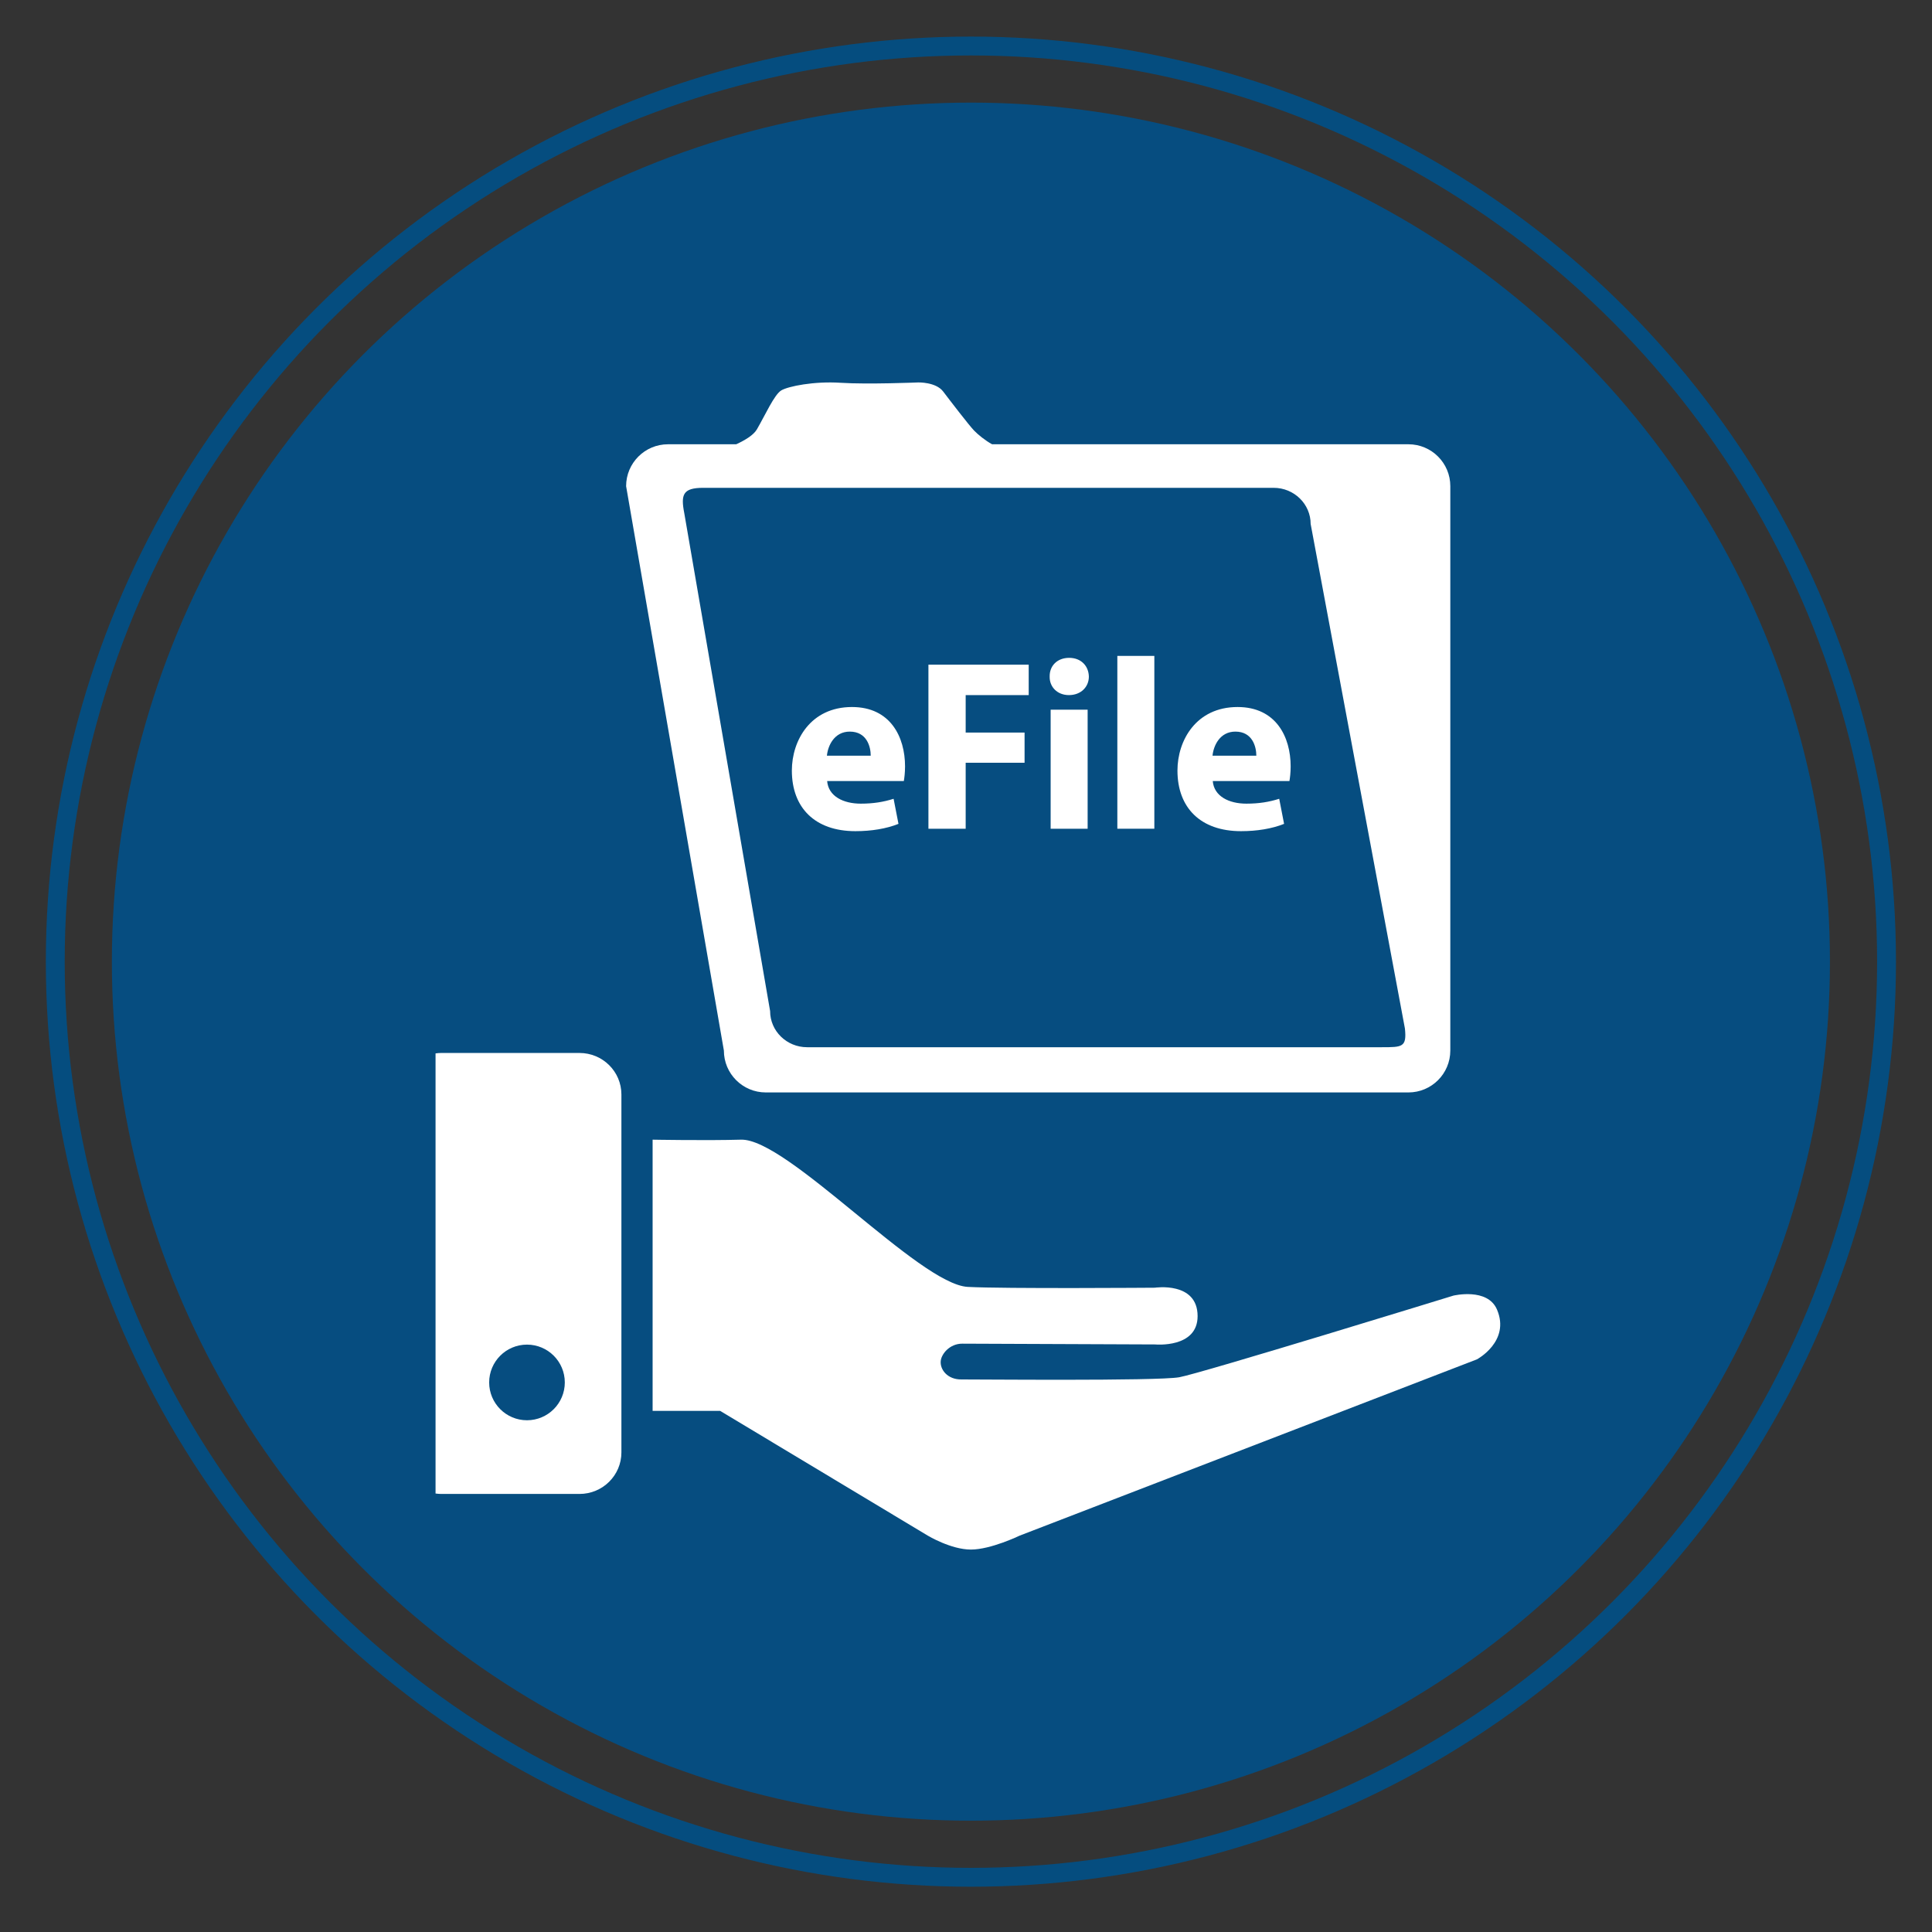<?xml version="1.0" encoding="utf-8"?>
<!-- Generator: Adobe Illustrator 16.0.0, SVG Export Plug-In . SVG Version: 6.00 Build 0)  -->
<!DOCTYPE svg PUBLIC "-//W3C//DTD SVG 1.1 Tiny//EN" "http://www.w3.org/Graphics/SVG/1.1/DTD/svg11-tiny.dtd">
<svg version="1.1" baseProfile="tiny" id="Layer_1" xmlns="http://www.w3.org/2000/svg" xmlns:xlink="http://www.w3.org/1999/xlink"
	 x="0px" y="0px" width="512px" height="512px" viewBox="0 0 512 512" xml:space="preserve">
<rect x="0" y="0" width="512" height="512" fill="#333333" stroke="none"/>
<circle fill="#064D80" cx="257.3" cy="254.847" r="227.654"/>
<circle fill="none" stroke="#054D7F" stroke-width="5" stroke-miterlimit="10" cx="257.3" cy="254.848" r="242.653"/>
<g id="Layer_2">
</g>
<path fill="none" stroke="#EC008C" stroke-width="1.14" stroke-miterlimit="10" d="M393.199-4.67"/>
<g>
	<path fill="#064D80" d="M168.026,167.198h-18.923v-6.831h46.062v6.831H176.15v55.387h-8.124V167.198z"/>
	<path fill="#064D80" d="M220.645,222.585l-0.646-5.631h-0.277c-2.492,3.508-7.292,6.646-13.662,6.646
		c-9.046,0-13.663-6.37-13.663-12.831c0-10.8,9.601-16.708,26.863-16.616v-0.923c0-3.692-1.015-10.338-10.155-10.338
		c-4.154,0-8.492,1.292-11.63,3.323l-1.846-5.354c3.692-2.4,9.046-3.969,14.677-3.969c13.661,0,16.985,9.324,16.985,18.277v16.708
		c0,3.877,0.184,7.662,0.738,10.708H220.645z M219.444,199.784c-8.861-0.185-18.923,1.385-18.923,10.062
		c0,5.261,3.508,7.753,7.662,7.753c5.815,0,9.508-3.692,10.8-7.477c0.277-0.831,0.461-1.754,0.461-2.584V199.784z"/>
	<path fill="#064D80" d="M244.183,177.907l6.371,9.6c1.661,2.492,3.045,4.8,4.522,7.292h0.276c1.479-2.677,2.956-4.985,4.433-7.385
		l6.277-9.508h8.769l-15.23,21.6l15.693,23.078h-9.231l-6.556-10.062c-1.753-2.585-3.229-5.077-4.798-7.754h-0.186
		c-1.477,2.677-3.045,5.078-4.708,7.754l-6.461,10.062h-8.955l15.878-22.801l-15.139-21.877H244.183z"/>
</g>
<g>
	<path fill="#FFFFFF" d="M172.949,302.026v71.866h17.89l55.057,33.081c0,0,6.116,3.678,11.402,3.678
		c5.286,0,12.888-3.678,12.888-3.678l121.217-46.729c0,0,8.906-4.742,5.322-13.187c-2.503-5.894-11.567-3.701-11.567-3.701
		s-66.855,20.589-72.64,21.629c-5.781,1.042-55.346,0.549-57.716,0.583c-3.701,0.055-5.741-2.628-5.494-4.919
		c0.201-1.854,2.373-4.576,5.726-4.563c3.353,0.014,51.121,0.206,51.121,0.206s11.224,1.06,11.224-7.499
		c0-9.266-11.337-7.535-11.337-7.535s-39.927,0.306-49.579-0.216c-12.879-0.693-47.811-39.36-60.071-39.017
		C187.109,302.286,172.949,302.026,172.949,302.026z"/>
	<path fill="#FFFFFF" d="M373.245,117.736H262.912c-1.722-0.928-3.77-2.574-4.787-3.648c-1.389-1.465-6.246-7.788-8.174-10.332
		c-1.928-2.545-6.619-2.405-6.619-2.405s-13.427,0.554-20.526,0.092c-7.1-0.462-13.889,0.926-15.742,2.006
		c-1.852,1.081-4.321,6.637-6.481,10.341c-0.882,1.513-3.128,2.87-5.478,3.947h-18.073c-6.133,0-11.104,4.972-11.104,11.104
		l25.909,149.563c0,6.133,4.971,11.104,11.104,11.104h170.304c6.133,0,11.104-4.972,11.104-11.104V128.84
		C384.35,122.708,379.378,117.736,373.245,117.736z"/>
	<path fill="#064D80" d="M372.319,272.569c0.516,4.961-0.69,4.956-6.108,4.956H213.897c-5.418,0-9.81-4.29-9.81-9.584
		l-22.741-131.91c-0.972-4.979-0.385-6.752,5.033-6.752h151.146c5.418,0,9.811,4.29,9.811,9.582L372.319,272.569z"/>
	<path fill="#FFFFFF" d="M153.575,279.047h-36.644c-0.512,0-1.013,0.047-1.506,0.114v116.638c0.493,0.067,0.994,0.112,1.506,0.112
		h36.644c6.132,0,11.104-4.927,11.104-11.006v-94.853C164.679,283.974,159.707,279.047,153.575,279.047z M139.657,376.383
		c-5.536,0-10.023-4.486-10.023-10.022c0-5.535,4.487-10.023,10.023-10.023s10.023,4.488,10.023,10.023
		C149.68,371.896,145.192,376.383,139.657,376.383z"/>
	<g>
		<path fill="#FFFFFF" d="M219.204,206.977c0.322,4.064,4.322,6,8.902,6c3.355,0,6.064-0.451,8.708-1.29l1.291,6.645
			c-3.226,1.29-7.161,1.935-11.418,1.935c-10.707,0-16.836-6.193-16.836-16.063c0-7.999,4.967-16.836,15.933-16.836
			c10.192,0,14.063,7.935,14.063,15.739c0,1.678-0.193,3.162-0.323,3.871H219.204z M230.751,200.269
			c0-2.387-1.032-6.386-5.548-6.386c-4.128,0-5.805,3.741-6.063,6.386H230.751z"/>
		<path fill="#FFFFFF" d="M246.043,176.143h26.575v8.064h-16.705v9.934h15.609v7.999h-15.609v17.481h-9.87V176.143z"/>
		<path fill="#FFFFFF" d="M288.559,179.304c0,2.709-2.066,4.903-5.291,4.903c-3.096,0-5.159-2.193-5.095-4.903
			c-0.064-2.838,1.999-4.967,5.159-4.967S288.493,176.466,288.559,179.304z M278.431,219.621v-31.544h9.804v31.544H278.431z"/>
		<path fill="#FFFFFF" d="M296.107,173.821h9.805v45.8h-9.805V173.821z"/>
		<path fill="#FFFFFF" d="M321.395,206.977c0.322,4.064,4.323,6,8.901,6c3.354,0,6.063-0.451,8.709-1.29l1.29,6.645
			c-3.226,1.29-7.16,1.935-11.418,1.935c-10.709,0-16.838-6.193-16.838-16.063c0-7.999,4.968-16.836,15.935-16.836
			c10.193,0,14.063,7.935,14.063,15.739c0,1.678-0.193,3.162-0.324,3.871H321.395z M332.94,200.269c0-2.387-1.032-6.386-5.548-6.386
			c-4.128,0-5.805,3.741-6.062,6.386H332.94z"/>
	</g>
</g>
</svg>
